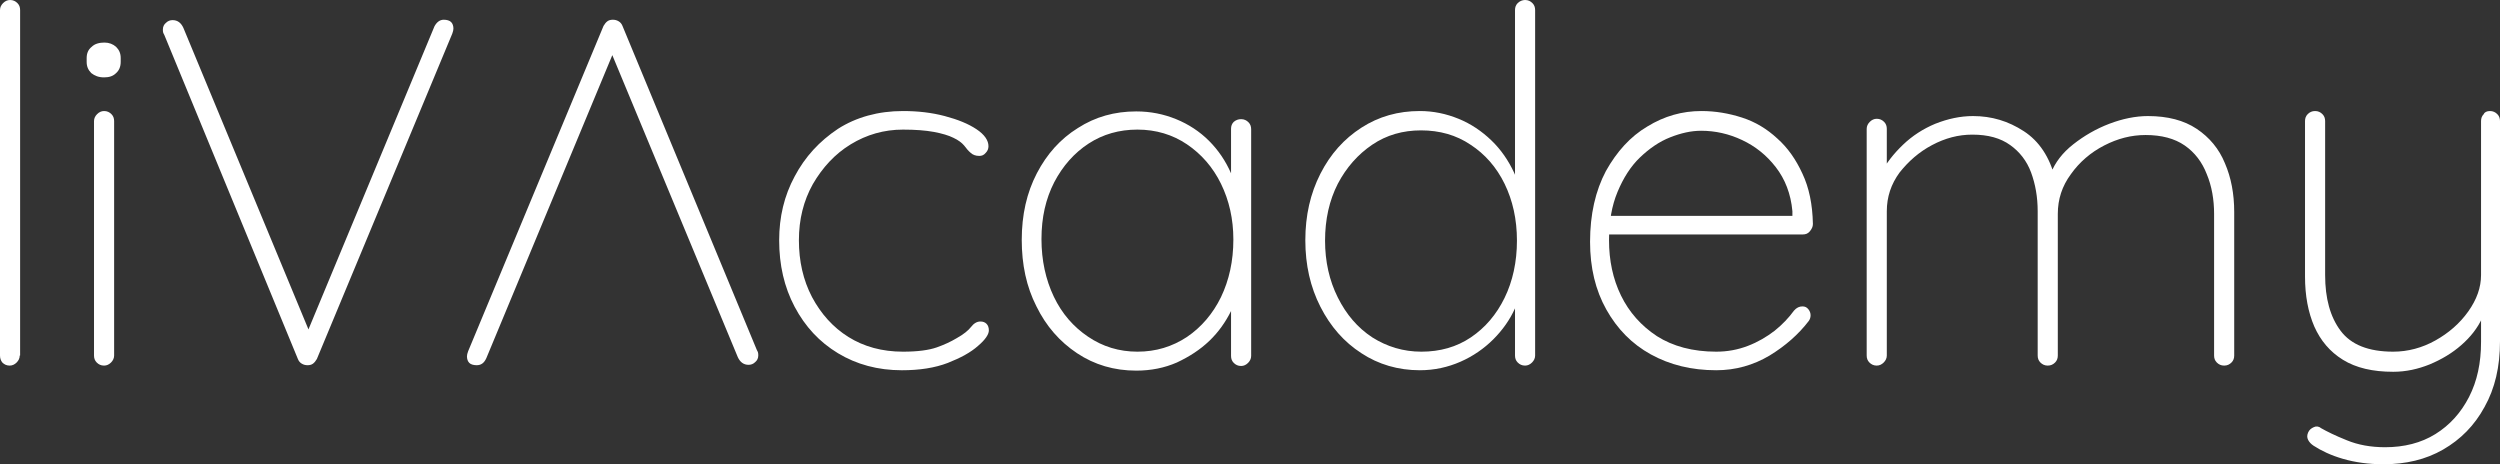 <?xml version="1.0" encoding="utf-8"?>
<!-- Generator: Adobe Illustrator 28.0.0, SVG Export Plug-In . SVG Version: 6.00 Build 0)  -->
<svg version="1.1" id="Layer_1" xmlns="http://www.w3.org/2000/svg" xmlns:xlink="http://www.w3.org/1999/xlink" x="0px" y="0px"
	 viewBox="0 0 646.2 120" style="enable-background:new 0 0 646.2 120;" xml:space="preserve">
<rect x="0" y="0" width="646.2" height="120" fill="#333333" stroke="none"/>
<style type="text/css">
	.st0{fill:#FFFFFF;}
</style>
<g>
	<path class="st0" d="M5.1,91.9c0,0.7-0.3,1.3-0.8,1.8c-0.5,0.5-1.1,0.8-1.8,0.8c-0.8,0-1.4-0.3-1.9-0.8C0.2,93.2,0,92.6,0,91.9V2.6
		c0-0.7,0.3-1.3,0.8-1.8C1.3,0.3,1.9,0,2.6,0c0.8,0,1.4,0.3,1.9,0.8c0.5,0.5,0.7,1.1,0.7,1.8V91.9z"/>
	<path class="st0" d="M26.9,20c-1.4,0-2.4-0.4-3.3-1.1c-0.8-0.8-1.2-1.7-1.2-2.9v-1c0-1.2,0.4-2.2,1.3-2.9c0.8-0.8,2-1.1,3.3-1.1
		c1.2,0,2.2,0.4,3,1.1c0.8,0.8,1.2,1.7,1.2,2.9v1c0,1.2-0.4,2.2-1.2,2.9C29.2,19.7,28.2,20,26.9,20z M29.5,91.9
		c0,0.7-0.3,1.3-0.8,1.8c-0.5,0.5-1.1,0.8-1.8,0.8c-0.8,0-1.4-0.3-1.9-0.8c-0.5-0.5-0.7-1.1-0.7-1.8V31.3c0-0.7,0.3-1.3,0.8-1.8
		c0.5-0.5,1.1-0.8,1.8-0.8c0.8,0,1.4,0.3,1.9,0.8c0.5,0.5,0.7,1.1,0.7,1.8V91.9z"/>
	<path class="st0" d="M114.7,5.1c0.8,0,1.5,0.2,1.9,0.6c0.4,0.4,0.6,1,0.6,1.7c0,0.3-0.1,0.8-0.3,1.3l-35,84.1
		c-0.3,0.5-0.6,0.9-1,1.2c-0.4,0.3-0.9,0.4-1.4,0.4c-0.5,0-1-0.1-1.5-0.4c-0.5-0.3-0.8-0.7-1-1.2L42.5,9.1c-0.1-0.2-0.2-0.4-0.3-0.6
		c-0.1-0.3-0.1-0.6-0.1-0.9c0-0.7,0.3-1.3,0.8-1.7c0.5-0.5,1.1-0.7,1.7-0.7c1.3,0,2.2,0.7,2.8,2L80.5,87L79,86.9l33.3-80.1
		C112.9,5.7,113.7,5.1,114.7,5.1z"/>
	<path class="st0" d="M123.2,94.4c-0.8,0-1.5-0.2-1.9-0.6c-0.4-0.4-0.6-1-0.6-1.7c0-0.3,0.1-0.8,0.3-1.3l35-84.1
		c0.3-0.5,0.6-0.9,1-1.2c0.4-0.3,0.9-0.4,1.4-0.4c0.5,0,1,0.1,1.5,0.4c0.5,0.3,0.8,0.7,1,1.2l34.7,83.7c0.1,0.2,0.2,0.4,0.3,0.6
		c0.1,0.3,0.1,0.6,0.1,0.9c0,0.7-0.3,1.3-0.8,1.7c-0.5,0.5-1.1,0.7-1.7,0.7c-1.3,0-2.2-0.7-2.8-2l-33.2-79.9l1.5,0.1l-33.3,80.1
		C125.1,93.9,124.3,94.4,123.2,94.4z"/>
	<path class="st0" d="M233.4,28.7c3.8,0,7.4,0.4,10.8,1.3c3.4,0.9,6.1,2,8.2,3.4c2.1,1.4,3.1,2.9,3.1,4.4c0,0.6-0.2,1.2-0.7,1.7
		c-0.5,0.6-1,0.8-1.7,0.8c-0.9,0-1.7-0.3-2.2-0.8c-0.6-0.5-1.1-1.1-1.7-1.9c-0.6-0.7-1.5-1.4-2.8-2c-1.2-0.6-2.9-1.1-5-1.5
		c-2.2-0.4-4.8-0.6-8-0.6c-4.9,0-9.4,1.3-13.5,3.8s-7.3,6-9.8,10.3c-2.4,4.3-3.6,9.1-3.6,14.5c0,5.4,1.1,10.3,3.4,14.7
		c2.3,4.3,5.4,7.8,9.4,10.3c4,2.5,8.7,3.8,14.1,3.8c3.8,0,6.7-0.4,8.7-1.1c2-0.7,3.7-1.5,5.2-2.4c1.8-1,3-2,3.7-2.9
		c0.7-0.9,1.5-1.4,2.4-1.4c0.7,0,1.2,0.2,1.6,0.6c0.4,0.4,0.6,1,0.6,1.7c0,1-0.9,2.4-2.8,4c-1.9,1.7-4.5,3.1-7.8,4.4
		c-3.4,1.3-7.3,1.9-11.9,1.9c-6.2,0-11.7-1.5-16.5-4.4c-4.8-2.9-8.5-6.9-11.2-12c-2.7-5.1-4-10.8-4-17.2c0-6,1.3-11.5,4-16.5
		c2.7-5.1,6.4-9.1,11.2-12.3C221.3,30.3,227,28.7,233.4,28.7z"/>
	<path class="st0" d="M320.8,30.8c0.8,0,1.4,0.3,1.9,0.8c0.5,0.5,0.7,1.1,0.7,1.8v58.6c0,0.7-0.3,1.3-0.8,1.8
		c-0.5,0.5-1.1,0.8-1.8,0.8c-0.8,0-1.4-0.3-1.9-0.8c-0.5-0.5-0.7-1.1-0.7-1.8V73.8l2-1.7c0,2.7-0.7,5.5-2,8.3
		c-1.4,2.8-3.2,5.4-5.6,7.7c-2.4,2.3-5.2,4.1-8.4,5.6c-3.2,1.4-6.7,2.1-10.5,2.1c-5.7,0-10.8-1.5-15.3-4.5c-4.5-3-8-7-10.5-12.1
		c-2.6-5.1-3.8-10.8-3.8-17.2c0-6.5,1.3-12.2,3.9-17.2c2.6-5,6.1-8.9,10.6-11.7c4.5-2.9,9.5-4.3,15.1-4.3c3.7,0,7.1,0.7,10.3,2
		c3.2,1.3,6.1,3.2,8.5,5.6c2.4,2.4,4.3,5.2,5.7,8.4c1.4,3.2,2,6.7,2,10.4l-2-3.2V33.3c0-0.7,0.2-1.3,0.7-1.8
		C319.5,31,320.1,30.8,320.8,30.8z M294,90.9c4.8,0,9-1.3,12.8-3.8c3.7-2.5,6.7-6,8.8-10.3c2.1-4.4,3.2-9.3,3.2-14.9
		c0-5.3-1.1-10.1-3.2-14.4c-2.1-4.3-5.1-7.7-8.8-10.2c-3.7-2.5-8-3.8-12.8-3.8c-4.7,0-8.9,1.2-12.6,3.6c-3.7,2.4-6.7,5.8-8.9,10
		c-2.2,4.3-3.3,9.1-3.3,14.7c0,5.5,1.1,10.5,3.2,14.9c2.1,4.4,5.1,7.8,8.8,10.3C285,89.6,289.3,90.9,294,90.9z"/>
	<path class="st0" d="M394.2,0c0.8,0,1.4,0.3,1.9,0.8c0.5,0.5,0.7,1.1,0.7,1.8v89.3c0,0.7-0.3,1.3-0.8,1.8c-0.5,0.5-1.1,0.8-1.8,0.8
		c-0.8,0-1.4-0.3-1.9-0.8c-0.5-0.5-0.7-1.1-0.7-1.8V73.8l2-2.8c0,2.9-0.7,5.8-2,8.7c-1.3,2.9-3.2,5.6-5.6,8
		c-2.4,2.4-5.3,4.4-8.5,5.8c-3.2,1.4-6.7,2.2-10.5,2.2c-5.6,0-10.7-1.5-15.1-4.4c-4.5-2.9-8-6.9-10.6-12c-2.6-5.1-3.9-10.8-3.9-17.2
		s1.3-12.1,3.9-17.2c2.6-5.1,6.1-9,10.6-11.9c4.5-2.9,9.5-4.3,15.1-4.3c3.5,0,6.8,0.7,10,2c3.2,1.3,6,3.2,8.5,5.6
		c2.5,2.4,4.4,5.2,5.9,8.4c1.4,3.2,2.2,6.7,2.2,10.4l-2-3.2V2.6c0-0.7,0.2-1.3,0.7-1.8C392.8,0.3,393.5,0,394.2,0z M367.4,90.9
		c4.8,0,9.1-1.2,12.8-3.7c3.7-2.5,6.6-5.9,8.7-10.2c2.1-4.3,3.2-9.3,3.2-14.8c0-5.5-1.1-10.4-3.2-14.7c-2.1-4.3-5.1-7.7-8.8-10.1
		c-3.7-2.5-8-3.7-12.8-3.7c-4.7,0-8.9,1.2-12.6,3.7c-3.7,2.5-6.7,5.9-8.9,10.1c-2.2,4.3-3.3,9.2-3.3,14.7c0,5.4,1.1,10.3,3.3,14.7
		s5.1,7.8,8.9,10.3C358.5,89.6,362.7,90.9,367.4,90.9z"/>
	<path class="st0" d="M443.6,95.7c-6.4,0-12-1.4-16.9-4.1c-4.9-2.7-8.7-6.6-11.5-11.6s-4.2-10.8-4.2-17.5c0-7.1,1.4-13.2,4.1-18.3
		c2.8-5,6.3-8.9,10.7-11.5c4.4-2.7,9-4,14-4c3.6,0,7.1,0.6,10.5,1.7c3.4,1.1,6.4,2.9,9.1,5.4c2.7,2.4,4.8,5.4,6.5,9.1
		c1.7,3.6,2.6,7.9,2.7,13c0,0.7-0.3,1.3-0.8,1.9c-0.5,0.6-1.1,0.8-1.8,0.8H414l-0.8-4.8h51.4l-1.3,1.1v-2.3
		c-0.4-4.5-1.9-8.3-4.3-11.4s-5.3-5.4-8.7-7c-3.4-1.6-6.9-2.4-10.6-2.4c-2.6,0-5.2,0.6-8,1.7c-2.8,1.1-5.4,2.9-7.8,5.2
		c-2.4,2.3-4.3,5.3-5.8,8.9c-1.5,3.6-2.2,7.7-2.2,12.5c0,5.2,1,10,3.1,14.3c2.1,4.3,5.2,7.8,9.3,10.5c4.1,2.6,9.2,4,15.3,4
		c2.9,0,5.6-0.5,8.2-1.5c2.6-1,4.8-2.3,6.9-3.9c2-1.6,3.7-3.4,5-5.2c0.7-0.8,1.4-1.1,2.2-1.1c0.6,0,1.1,0.2,1.5,0.7
		c0.4,0.5,0.6,1,0.6,1.6c0,0.6-0.2,1.1-0.5,1.5c-2.6,3.4-6,6.4-10.1,8.9C453.2,94.4,448.6,95.7,443.6,95.7z"/>
	<path class="st0" d="M510,30c4.8,0,9.1,1.3,13.1,3.9c4,2.6,6.7,6.7,8.1,12.2l-1.7,1.1l0.6-2.4c1.1-2.8,3-5.3,5.8-7.5
		c2.8-2.2,5.9-4,9.3-5.3c3.4-1.3,6.8-2,10-2c5.1,0,9.3,1.1,12.6,3.3c3.3,2.2,5.8,5.2,7.3,8.9c1.6,3.7,2.4,7.9,2.4,12.6v37.1
		c0,0.7-0.2,1.3-0.7,1.8c-0.5,0.5-1.1,0.8-1.9,0.8s-1.4-0.3-1.9-0.8c-0.5-0.5-0.7-1.1-0.7-1.8V55.3c0-3.7-0.6-7.2-1.9-10.3
		c-1.2-3.1-3.1-5.6-5.7-7.4c-2.6-1.8-6-2.7-10.1-2.7c-3.7,0-7.2,0.9-10.7,2.7c-3.5,1.8-6.4,4.3-8.6,7.4c-2.3,3.1-3.4,6.5-3.4,10.3
		v36.6c0,0.7-0.2,1.3-0.7,1.8c-0.5,0.5-1.1,0.8-1.9,0.8s-1.4-0.3-1.9-0.8c-0.5-0.5-0.7-1.1-0.7-1.8V54.6c0-3.7-0.6-7-1.7-10
		c-1.1-3-3-5.4-5.4-7.1c-2.5-1.8-5.7-2.7-9.8-2.7c-3.6,0-7,0.9-10.4,2.7c-3.4,1.8-6.1,4.2-8.4,7.1c-2.2,3-3.3,6.3-3.3,10v37.3
		c0,0.7-0.3,1.3-0.8,1.8c-0.5,0.5-1.1,0.8-1.8,0.8c-0.8,0-1.4-0.3-1.9-0.8c-0.5-0.5-0.7-1.1-0.7-1.8V33.3c0-0.7,0.3-1.3,0.8-1.8
		c0.5-0.5,1.1-0.8,1.8-0.8c0.8,0,1.4,0.3,1.9,0.8c0.5,0.5,0.7,1.1,0.7,1.8v13.9l-3.8,6.5c0-3,0.7-5.9,2.2-8.7
		c1.4-2.8,3.4-5.3,5.8-7.6c2.4-2.3,5.2-4.1,8.3-5.4C503.5,30.7,506.7,30,510,30z"/>
	<path class="st0" d="M643.6,28.7c0.8,0,1.4,0.3,1.9,0.8c0.5,0.5,0.7,1.1,0.7,1.8v56.9c0,6.6-1.3,12.2-4,17
		c-2.6,4.8-6.2,8.4-10.7,11c-4.5,2.6-9.7,3.8-15.4,3.8c-3.9,0-7.4-0.5-10.5-1.4c-3.1-0.9-5.6-2.1-7.6-3.4c-0.6-0.4-1.1-0.9-1.4-1.5
		c-0.3-0.6-0.3-1.2,0-1.9c0.3-0.7,0.8-1.1,1.5-1.4c0.6-0.3,1.3-0.2,1.9,0.3c1.4,0.8,3.6,1.9,6.6,3.1c2.9,1.2,6.2,1.8,9.9,1.8
		c4.9,0,9.3-1.1,13-3.4s6.6-5.5,8.7-9.6c2.1-4.1,3.1-8.8,3.1-14.2v-9.4l0.3,3.2c-1.2,2.6-3,4.9-5.4,7c-2.4,2.1-5.1,3.7-8.2,5
		c-3,1.2-6.1,1.9-9.4,1.9c-5.3,0-9.6-1-13-3.1c-3.4-2.1-5.8-5-7.4-8.6c-1.6-3.7-2.4-8-2.4-12.9V31.3c0-0.7,0.2-1.3,0.7-1.8
		c0.5-0.5,1.1-0.8,1.9-0.8s1.4,0.3,1.9,0.8c0.5,0.5,0.7,1.1,0.7,1.8v39.8c0,6,1.3,10.8,4,14.4c2.7,3.6,7.2,5.4,13.6,5.4
		c3.8,0,7.5-1,10.9-2.9c3.4-1.9,6.3-4.4,8.5-7.5c2.2-3.1,3.3-6.2,3.3-9.4V31.3c0-0.7,0.2-1.3,0.7-1.8
		C642.2,29,642.8,28.7,643.6,28.7z"/>
</g>
</svg>
